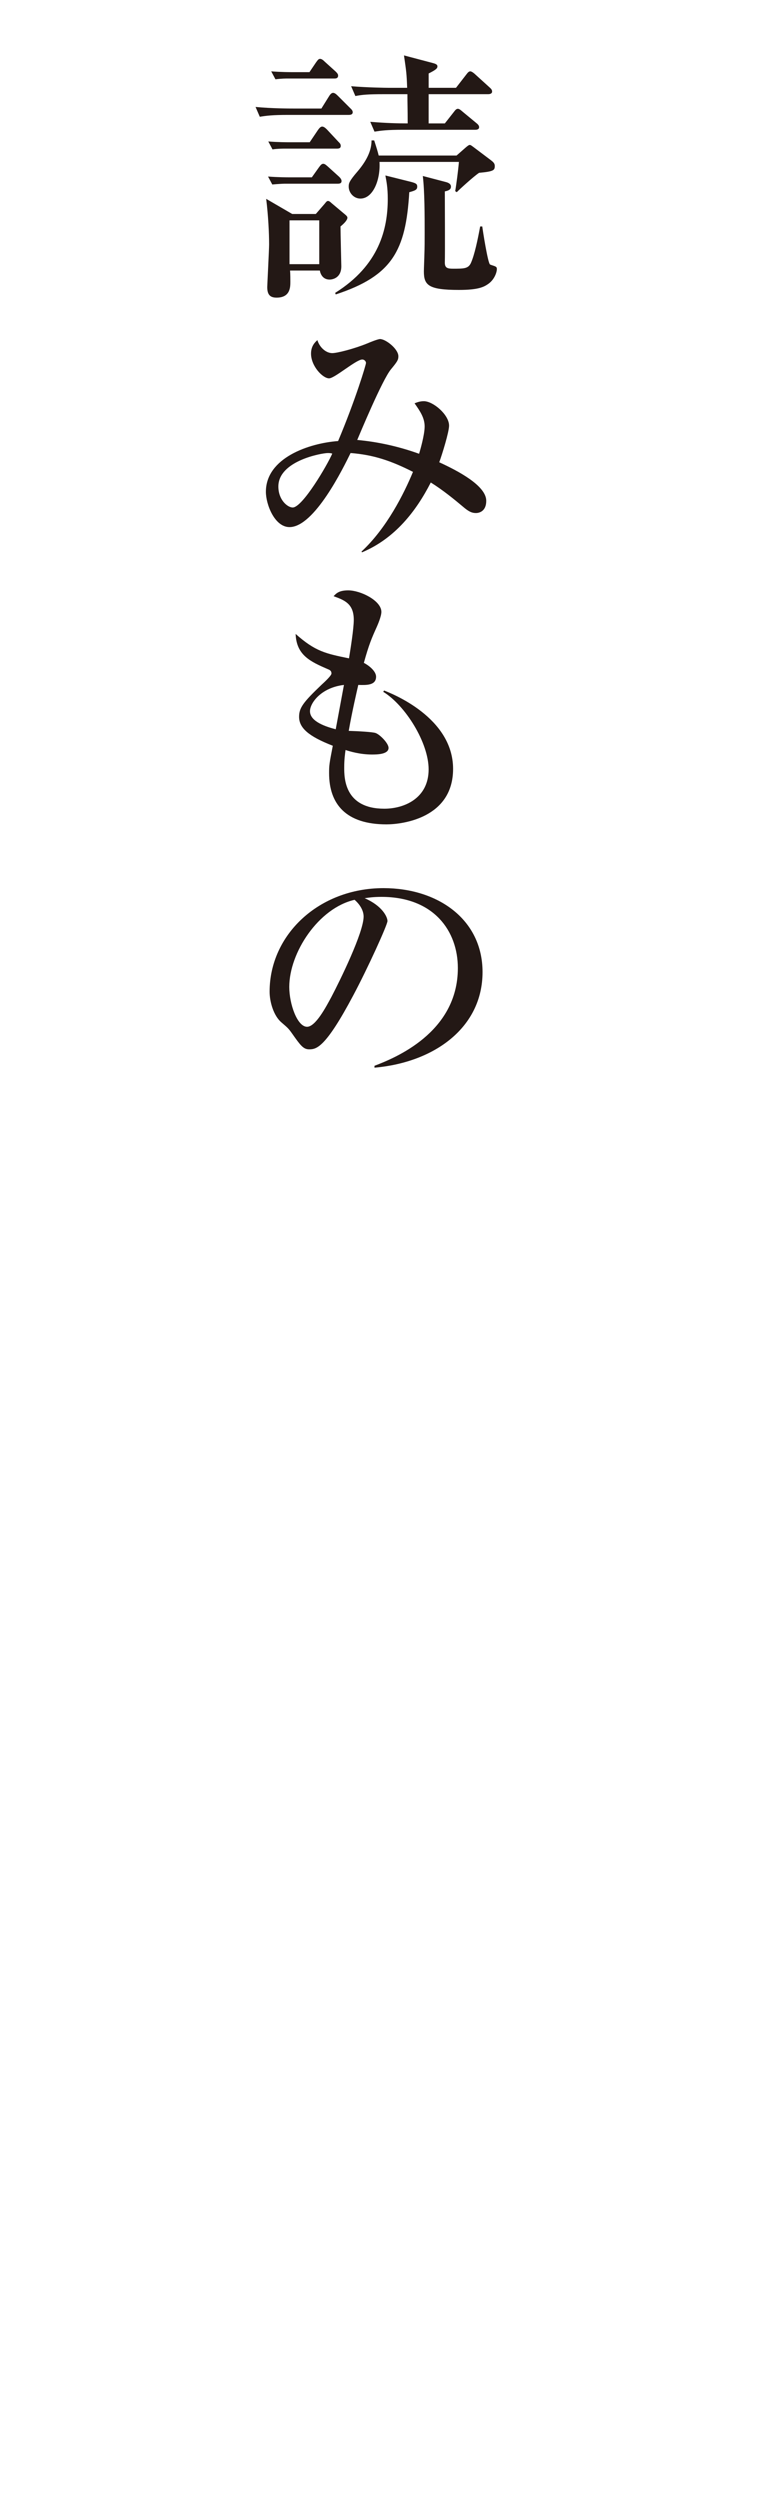 <?xml version="1.0" encoding="utf-8"?>
<!-- Generator: Adobe Illustrator 15.0.2, SVG Export Plug-In . SVG Version: 6.00 Build 0)  -->
<!DOCTYPE svg PUBLIC "-//W3C//DTD SVG 1.1//EN" "http://www.w3.org/Graphics/SVG/1.1/DTD/svg11.dtd">
<svg version="1.1" id="レイヤー_1" xmlns="http://www.w3.org/2000/svg" xmlns:xlink="http://www.w3.org/1999/xlink" x="0px"
	 y="0px" width="50px" height="160px" viewBox="0 0 50 160" enable-background="new 0 0 50 160" xml:space="preserve">
<g>
	<path fill="#231815" d="M20.575,6.946l0.477-0.765c0.102-0.17,0.187-0.238,0.271-0.238c0.084,0,0.17,0.051,0.306,0.187l0.782,0.782
		c0.085,0.085,0.17,0.153,0.17,0.272c0,0.153-0.152,0.17-0.255,0.17h-3.858c-1.037,0-1.411,0.051-1.836,0.119L16.36,6.844
		c1.037,0.102,2.228,0.102,2.414,0.102H20.575z M20.219,13.694l0.561-0.646c0.085-0.102,0.136-0.187,0.221-0.187
		c0.068,0,0.153,0.068,0.222,0.136l0.748,0.629c0.187,0.153,0.271,0.221,0.271,0.306c0,0.136-0.17,0.34-0.442,0.561
		c0,0.408,0.052,2.499,0.052,2.55c0,0.782-0.612,0.85-0.748,0.85c-0.408,0-0.578-0.306-0.629-0.578h-1.904
		c0.018,0.238,0.018,0.561,0.018,0.714c0,0.34,0,1.02-0.884,1.02c-0.442,0-0.596-0.221-0.596-0.68c0-0.102,0.119-2.414,0.119-2.72
		c0-0.714-0.051-1.819-0.187-2.923l1.666,0.969L20.219,13.694L20.219,13.694z M19.964,11.349l0.459-0.646
		c0.102-0.136,0.17-0.221,0.271-0.221c0.103,0,0.188,0.085,0.306,0.187l0.714,0.646c0.103,0.102,0.153,0.187,0.153,0.272
		c0,0.136-0.102,0.17-0.238,0.17h-3.416c-0.085,0-0.408,0.017-0.782,0.051l-0.271-0.51c0.629,0.051,1.24,0.051,1.359,0.051H19.964z
		 M19.827,9.104l0.527-0.782c0.085-0.119,0.17-0.221,0.271-0.221c0.103,0,0.204,0.085,0.307,0.187l0.73,0.782
		c0.103,0.102,0.153,0.153,0.153,0.272c0,0.136-0.103,0.17-0.238,0.17h-3.349c-0.119,0-0.476,0-0.782,0.051l-0.271-0.51
		c0.612,0.051,1.224,0.051,1.359,0.051H19.827z M19.811,4.617l0.425-0.629c0.103-0.136,0.153-0.221,0.255-0.221
		c0.103,0,0.204,0.085,0.307,0.187l0.696,0.629c0.103,0.102,0.153,0.17,0.153,0.255c0,0.136-0.085,0.187-0.221,0.187h-3.009
		c-0.085,0-0.408,0-0.782,0.051l-0.272-0.51c0.63,0.051,1.241,0.051,1.36,0.051H19.811z M18.535,14.102v2.805h1.904v-2.805H18.535z
		 M26.305,11.638c0.322,0.085,0.407,0.136,0.407,0.306c0,0.204-0.136,0.255-0.51,0.357c-0.222,3.74-1.088,5.354-4.709,6.544
		l-0.034-0.102c2.822-1.768,3.366-4.097,3.366-6.017c0-0.731-0.085-1.122-0.153-1.496L26.305,11.638z M29.229,9.955l0.561-0.493
		c0.137-0.119,0.223-0.187,0.289-0.187c0.068,0,0.204,0.119,0.255,0.153l1.104,0.833c0.152,0.119,0.238,0.204,0.238,0.357
		c0,0.272-0.052,0.357-1.003,0.442c-0.341,0.221-1.344,1.139-1.429,1.241l-0.102-0.068c0.067-0.374,0.203-1.411,0.237-1.87h-5.083
		c0.068,1.139-0.408,2.346-1.224,2.346c-0.425,0-0.748-0.374-0.748-0.765c0-0.204,0.018-0.34,0.578-0.986
		c0.646-0.765,0.884-1.394,0.884-1.972h0.17c0.17,0.527,0.221,0.697,0.289,0.969H29.229z M29.193,5.62l0.646-0.833
		c0.103-0.136,0.17-0.221,0.271-0.221c0.086,0,0.238,0.119,0.307,0.187l0.918,0.833c0.068,0.068,0.17,0.136,0.17,0.272
		c0,0.136-0.136,0.17-0.255,0.17h-3.808v1.87h1.037l0.562-0.714c0.103-0.136,0.17-0.221,0.271-0.221
		c0.102,0,0.205,0.102,0.307,0.187l0.884,0.731c0.086,0.068,0.171,0.153,0.171,0.255c0,0.153-0.152,0.17-0.256,0.17h-4.589
		c-1.054,0-1.411,0.051-1.854,0.119l-0.271-0.629c1.037,0.085,1.768,0.102,2.396,0.102c0-0.986-0.017-1.241-0.017-1.87h-1.496
		c-1.037,0-1.411,0.034-1.836,0.119l-0.271-0.629c1.02,0.085,2.227,0.102,2.413,0.102h1.173c-0.033-0.918-0.051-1.02-0.203-2.074
		l1.802,0.476c0.204,0.051,0.34,0.102,0.34,0.221s-0.051,0.204-0.562,0.459V5.62H29.193z M28.497,11.638
		c0.221,0.051,0.374,0.136,0.374,0.306c0,0.187-0.153,0.255-0.393,0.306c0,0.731,0.019,3.91,0,4.555
		c0,0.357,0.188,0.391,0.527,0.391c0.696,0,0.969,0,1.139-0.357c0.238-0.527,0.442-1.513,0.596-2.346h0.136
		c0.034,0.289,0.356,2.329,0.493,2.431c0.051,0.034,0.255,0.085,0.322,0.119c0.103,0.051,0.119,0.085,0.119,0.187
		c0,0.17-0.136,0.646-0.543,0.935c-0.289,0.204-0.646,0.391-1.888,0.391c-1.955,0-2.243-0.306-2.243-1.19
		c0-0.17,0.033-0.918,0.033-1.071c0.018-0.459,0.018-0.901,0.018-1.394c0-1.037,0-2.669-0.119-3.638L28.497,11.638z"/>
	<path fill="#231815" d="M30.469,32.835c-0.255,0-0.459-0.085-0.851-0.425c-0.526-0.442-1.274-1.054-2.039-1.53
		c-0.937,1.835-2.295,3.586-4.403,4.47L23.143,35.3c1.614-1.496,2.72-3.706,3.296-5.1c-1.41-0.714-2.516-1.088-3.994-1.207
		c-0.459,0.935-2.312,4.742-3.91,4.742c-0.951,0-1.513-1.445-1.513-2.261c0-2.176,2.771-3.111,4.624-3.247
		c1.104-2.618,1.785-4.878,1.785-4.998c0-0.102-0.103-0.221-0.238-0.221c-0.392,0-1.768,1.207-2.125,1.207
		c-0.408,0-1.156-0.782-1.156-1.581c0-0.493,0.256-0.731,0.408-0.867c0.136,0.459,0.544,0.833,0.952,0.833
		c0.306,0,1.394-0.272,2.261-0.629c0.153-0.068,0.663-0.272,0.799-0.272c0.357,0,1.173,0.629,1.173,1.105
		c0,0.238-0.085,0.357-0.476,0.833c-0.562,0.68-2.006,4.165-2.159,4.521c1.343,0.119,2.686,0.425,3.961,0.884
		c0.066-0.221,0.355-1.207,0.355-1.751c0-0.527-0.271-0.952-0.646-1.479c0.136-0.051,0.323-0.136,0.595-0.136
		c0.596,0,1.615,0.867,1.615,1.564c0,0.408-0.441,1.836-0.629,2.346c1.189,0.544,3.009,1.496,3.009,2.465
		C31.132,32.717,30.689,32.835,30.469,32.835z M20.983,28.995c-0.374,0-3.162,0.493-3.162,2.142c0,0.867,0.596,1.343,0.918,1.343
		c0.629,0,2.228-2.737,2.533-3.451C21.153,28.995,21.068,28.995,20.983,28.995z"/>
	<path fill="#231815" d="M24.74,52.76c-2.567,0-3.672-1.275-3.672-3.281c0-0.51,0.017-0.612,0.238-1.751
		c-1.581-0.612-2.159-1.156-2.159-1.853c0-0.578,0.272-0.935,1.428-2.04c0.204-0.187,0.646-0.595,0.646-0.731
		c0-0.153-0.085-0.221-0.222-0.272c-1.139-0.493-2.022-0.901-2.073-2.261c1.258,1.122,1.921,1.258,3.417,1.564
		c0.102-0.629,0.306-1.904,0.306-2.465c0-1.037-0.595-1.258-1.292-1.513c0.17-0.187,0.356-0.374,0.935-0.374
		c0.799,0,2.125,0.663,2.125,1.377c0,0.289-0.238,0.833-0.306,0.986c-0.307,0.68-0.493,1.105-0.816,2.278
		c0.392,0.204,0.782,0.561,0.782,0.884c0,0.561-0.612,0.544-1.139,0.527c-0.085,0.374-0.392,1.683-0.612,2.941
		c0.578,0.017,1.53,0.068,1.717,0.136c0.289,0.102,0.833,0.663,0.833,0.952c0,0.425-0.765,0.425-1.071,0.425
		c-0.765,0-1.428-0.204-1.683-0.289c-0.034,0.255-0.085,0.595-0.085,1.122c0,0.646,0,2.635,2.567,2.635
		c1.274,0,2.837-0.663,2.837-2.516c0-1.717-1.494-4.097-2.905-4.964l0.051-0.085c0.476,0.187,4.42,1.717,4.42,5.015
		C29.007,52.351,25.777,52.76,24.74,52.76z M19.845,45.518c0,0.68,1.07,1.003,1.648,1.156l0.527-2.839
		C20.559,44.005,19.845,44.992,19.845,45.518z"/>
	<path fill="#231815" d="M23.975,68.211c1.241-0.476,5.337-2.091,5.337-6.255c0-2.363-1.528-4.556-4.896-4.556
		c-0.51,0-0.85,0.051-1.071,0.085c1.14,0.493,1.462,1.207,1.462,1.462c0,0.238-1.258,3.009-2.192,4.76
		c-1.768,3.332-2.346,3.451-2.821,3.451c-0.374,0-0.562-0.255-1.088-1.003c-0.238-0.34-0.307-0.391-0.681-0.714
		c-0.51-0.425-0.765-1.326-0.765-1.972c0-3.654,3.162-6.629,7.292-6.629c3.485,0,6.341,2.006,6.341,5.372
		c0,3.536-3.061,5.779-6.919,6.12V68.211z M18.519,63.164c0,1.088,0.51,2.55,1.139,2.55c0.544,0,1.207-1.258,1.564-1.921
		c0.544-1.037,2.057-4.114,2.057-5.134c0-0.119-0.018-0.578-0.578-1.071C20.389,58.115,18.519,60.971,18.519,63.164z"/>
</g>
</svg>
